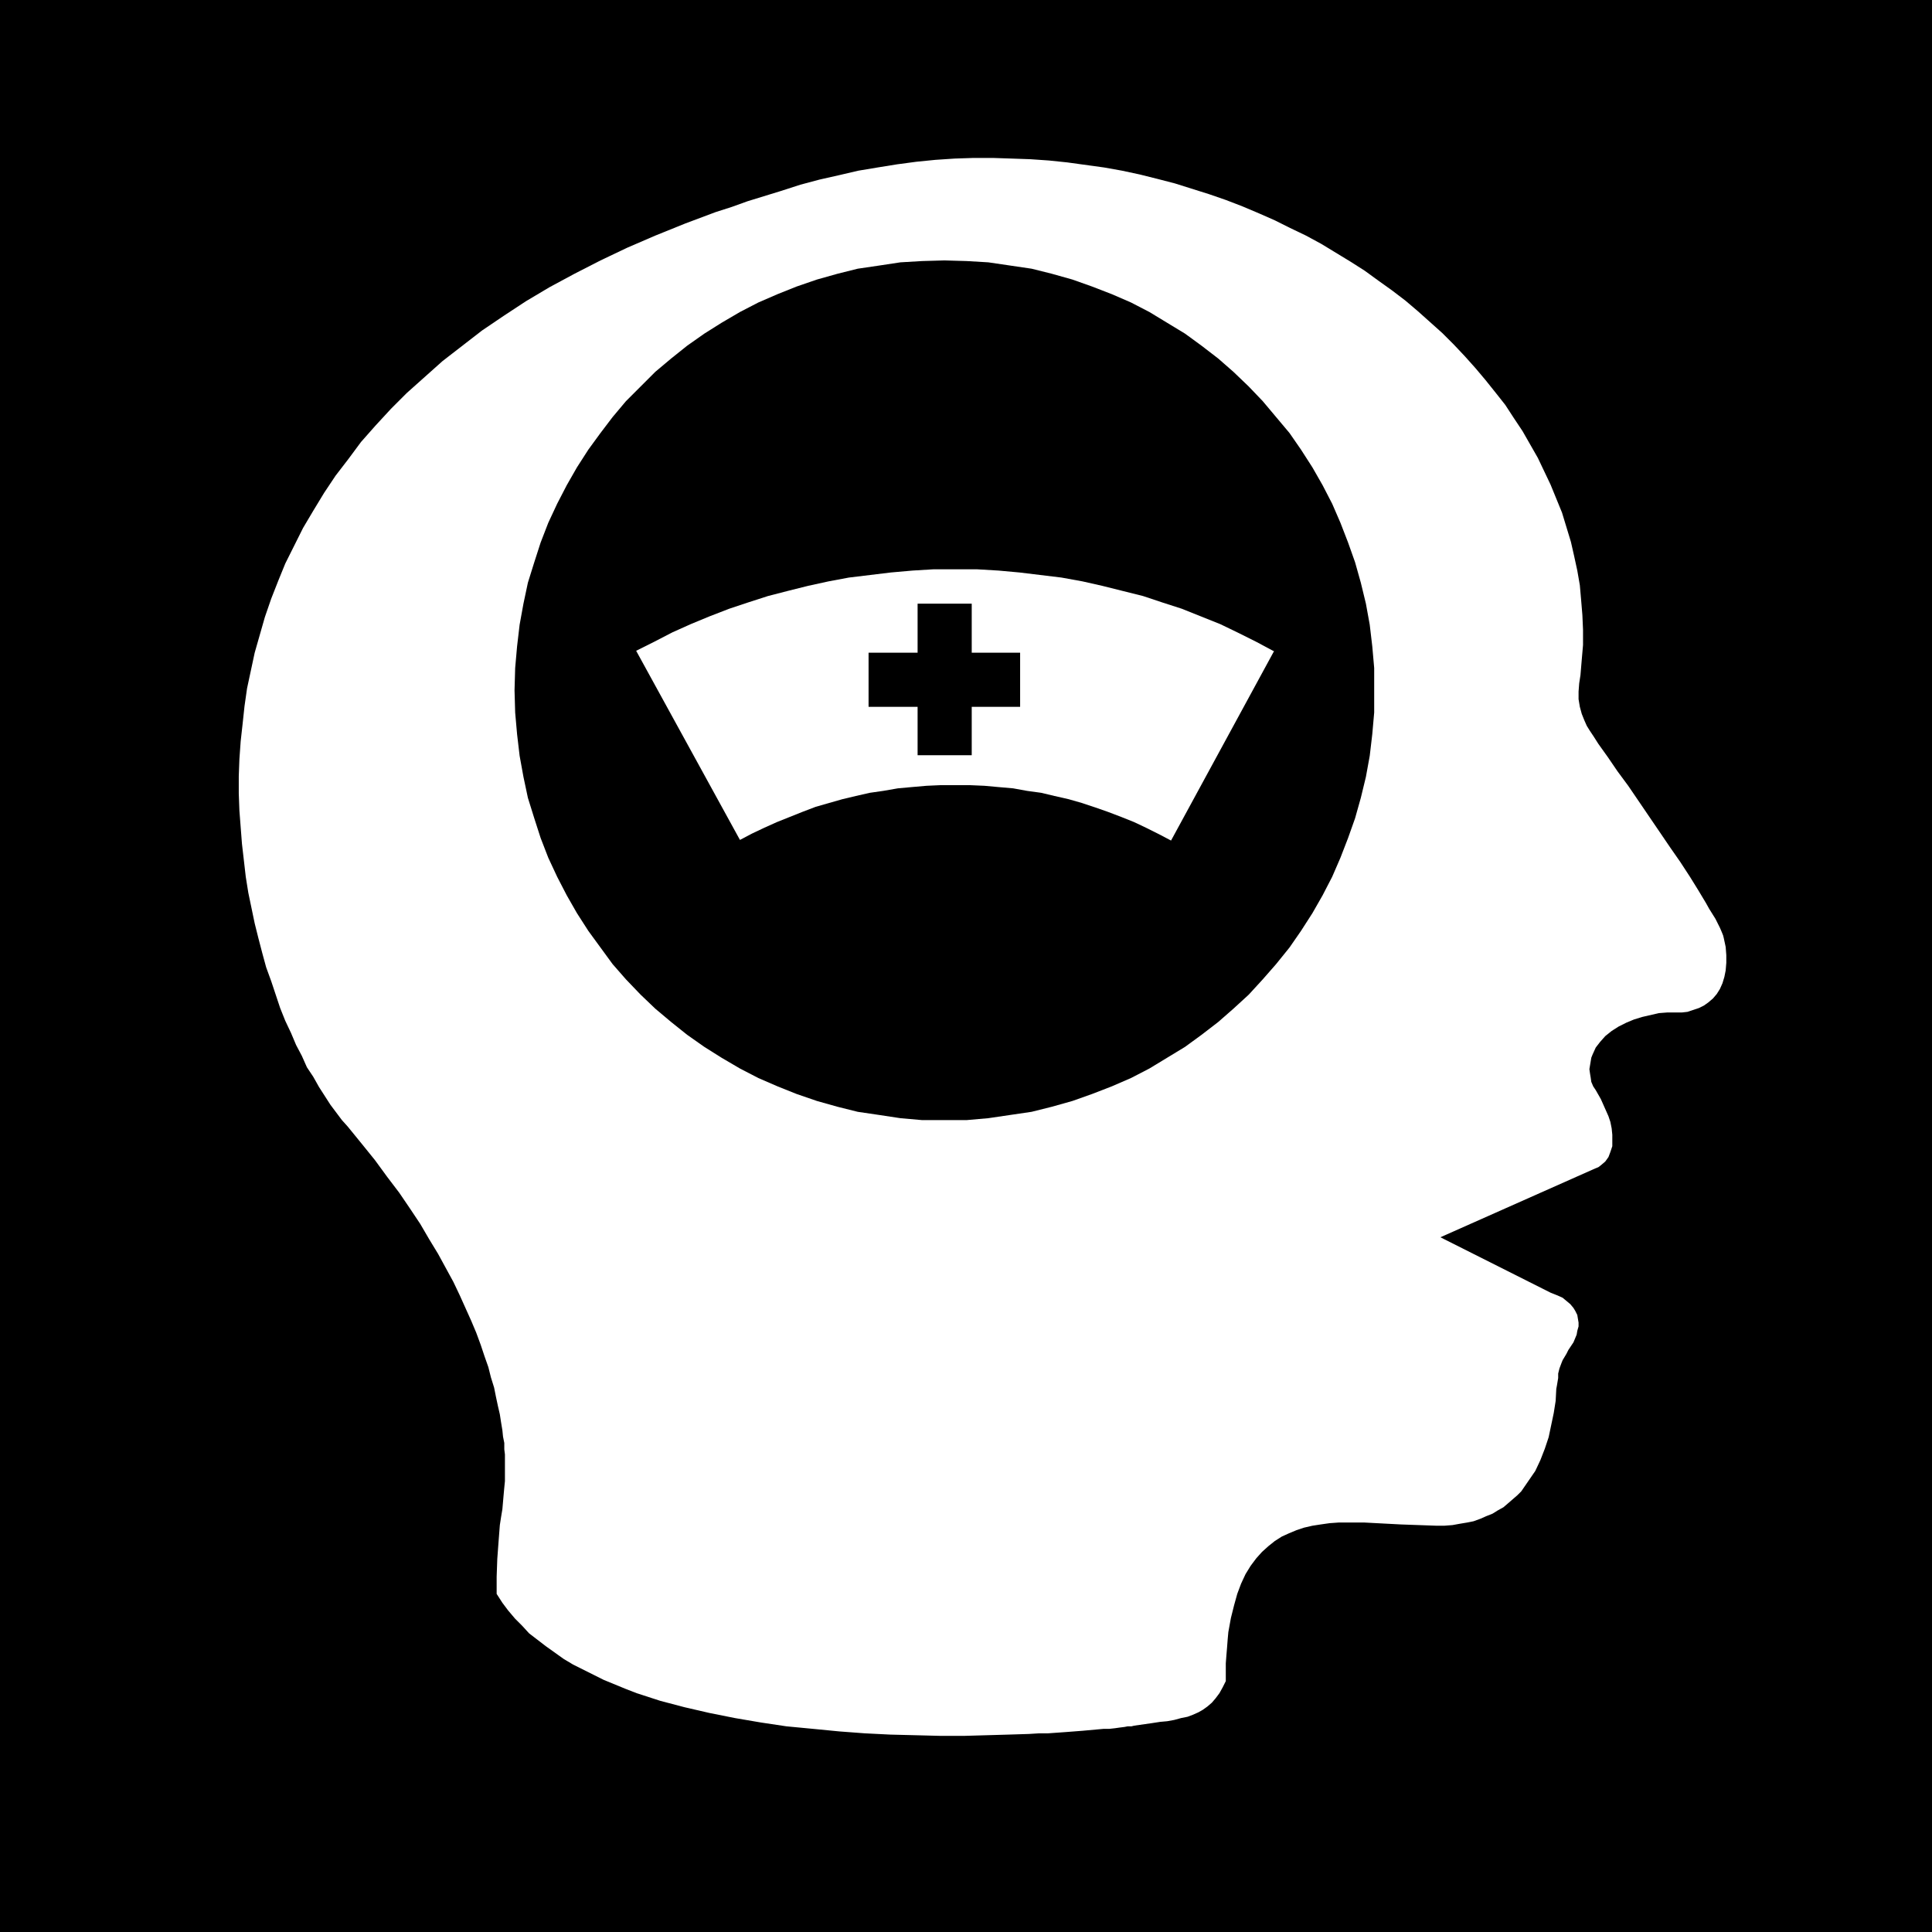 <?xml version="1.0" encoding="UTF-8" standalone="no"?>
<svg
   version="1.0"
   width="129.724mm"
   height="129.724mm"
   id="svg5"
   sodipodi:docname="Nurse 4.wmf"
   xmlns:inkscape="http://www.inkscape.org/namespaces/inkscape"
   xmlns:sodipodi="http://sodipodi.sourceforge.net/DTD/sodipodi-0.dtd"
   xmlns="http://www.w3.org/2000/svg"
   xmlns:svg="http://www.w3.org/2000/svg">
  <rect width="100%" height="100%" fill="#808080" stroke="none"/>
  <sodipodi:namedview
     id="namedview5"
     pagecolor="#ffffff"
     bordercolor="#000000"
     borderopacity="0.25"
     inkscape:showpageshadow="2"
     inkscape:pageopacity="0.0"
     inkscape:pagecheckerboard="0"
     inkscape:deskcolor="#d1d1d1"
     inkscape:document-units="mm" />
  <defs
     id="defs1">
    <pattern
       id="WMFhbasepattern"
       patternUnits="userSpaceOnUse"
       width="6"
       height="6"
       x="0"
       y="0" />
  </defs>
  <path
     style="fill:#000000;fill-opacity:1;fill-rule:evenodd;stroke:none"
     d="M 490.294,490.294 V 0 H 0 v 490.294 z"
     id="path1" />
  <path
     style="fill:#ffffff;fill-opacity:1;fill-rule:evenodd;stroke:none"
     d="m 394.95,352.449 -0.162,3.07 -0.485,3.07 -0.646,3.07 -0.646,3.07 -0.97,2.909 -1.131,2.909 -1.293,2.747 -1.778,2.586 -1.778,2.586 -0.97,0.97 -2.424,2.101 -1.131,0.97 -1.454,0.808 -1.293,0.808 -1.616,0.646 -1.454,0.646 -1.778,0.646 -1.616,0.323 -1.939,0.323 -1.778,0.323 -2.101,0.162 h -1.939 l -4.525,-0.162 -4.525,-0.162 -9.211,-0.485 h -4.525 -2.101 l -2.262,0.162 -2.262,0.323 -2.101,0.323 -2.101,0.485 -1.939,0.646 -1.939,0.808 -1.778,0.808 -1.778,1.131 -1.616,1.293 -1.616,1.454 -1.454,1.616 -1.454,1.939 -1.293,2.101 -1.131,2.424 -0.97,2.586 -0.808,2.909 -0.808,3.232 -0.323,1.778 -0.323,1.778 -0.162,1.778 -0.162,2.101 -0.162,1.939 -0.162,2.101 v 2.262 2.262 l -0.808,1.616 -0.808,1.454 -0.97,1.293 -0.97,1.131 -1.131,0.97 -1.131,0.808 -1.131,0.646 -1.454,0.646 -1.293,0.485 -1.616,0.323 -1.778,0.485 -1.778,0.323 -1.778,0.162 -2.101,0.323 -2.262,0.323 -2.262,0.323 -0.646,0.162 h -0.97 l -0.808,0.162 -1.293,0.162 -1.131,0.162 -1.454,0.162 h -1.454 l -1.778,0.162 -1.778,0.162 -1.778,0.162 -2.101,0.162 -2.101,0.162 -2.262,0.162 -2.262,0.162 h -2.262 l -2.586,0.162 -5.171,0.162 -5.656,0.162 -5.656,0.162 h -5.979 l -6.302,-0.162 -6.464,-0.162 -6.464,-0.323 -6.464,-0.485 -6.626,-0.646 -6.787,-0.646 -6.464,-0.97 -6.626,-1.131 -6.464,-1.293 -6.302,-1.454 -6.141,-1.616 -5.979,-1.939 -2.909,-1.131 -2.747,-1.131 -2.747,-1.131 -2.586,-1.293 -2.586,-1.293 -2.586,-1.293 -2.424,-1.454 -2.262,-1.616 -2.262,-1.616 -2.101,-1.616 -2.101,-1.616 -1.778,-1.939 -1.778,-1.778 -1.778,-2.101 -1.454,-1.939 -1.454,-2.262 v -4.363 l 0.162,-4.525 0.323,-4.363 0.323,-4.202 0.323,-2.101 0.323,-1.939 0.323,-3.717 0.162,-1.778 0.162,-1.616 v -1.616 -1.293 -1.616 -1.131 -1.131 l -0.162,-1.293 v -1.616 l -0.323,-1.616 -0.162,-1.616 -0.323,-1.939 -0.323,-2.101 -0.485,-2.101 -0.485,-2.262 -0.485,-2.424 -0.808,-2.586 -0.646,-2.586 -0.97,-2.747 -0.97,-2.909 -1.131,-3.07 -1.293,-3.07 -1.454,-3.232 -1.454,-3.232 -1.616,-3.394 -1.939,-3.555 -1.939,-3.555 -2.262,-3.717 -2.262,-3.878 -2.586,-3.878 -2.747,-4.04 -3.07,-4.04 -3.07,-4.202 -3.394,-4.202 -3.555,-4.363 -1.454,-1.616 -1.454,-1.939 -1.454,-1.939 -1.454,-2.262 -1.454,-2.262 -1.454,-2.586 -1.616,-2.424 -1.293,-2.909 -1.454,-2.747 -1.293,-3.07 -1.454,-3.07 -1.293,-3.232 -1.131,-3.394 -1.131,-3.394 -1.293,-3.555 -0.97,-3.555 -0.97,-3.717 -0.97,-3.878 -0.808,-3.878 -0.808,-3.878 -0.646,-4.04 -0.485,-4.202 -0.485,-4.202 -0.323,-4.202 -0.323,-4.202 -0.162,-4.363 v -4.363 l 0.162,-4.363 0.323,-4.525 0.485,-4.363 0.485,-4.525 0.646,-4.525 0.97,-4.525 0.97,-4.525 1.293,-4.525 1.293,-4.525 1.616,-4.686 1.778,-4.525 1.778,-4.363 2.262,-4.525 2.262,-4.525 2.586,-4.363 2.747,-4.525 2.909,-4.363 3.232,-4.202 3.232,-4.363 3.717,-4.202 3.878,-4.202 4.04,-4.04 4.525,-4.04 4.525,-4.04 5.01,-3.878 5.01,-3.878 5.494,-3.717 5.656,-3.717 5.979,-3.555 6.302,-3.394 6.626,-3.394 6.787,-3.232 7.11,-3.07 7.595,-3.07 3.878,-1.454 3.878,-1.454 4.04,-1.293 4.04,-1.454 4.202,-1.293 4.202,-1.293 5.01,-1.616 4.848,-1.293 5.01,-1.131 4.848,-1.131 4.848,-0.808 5.01,-0.808 4.848,-0.646 4.848,-0.485 4.848,-0.323 4.848,-0.162 h 4.848 l 4.848,0.162 4.686,0.162 4.686,0.323 4.686,0.485 4.686,0.646 4.686,0.646 4.525,0.808 4.525,0.97 4.525,1.131 4.363,1.131 8.726,2.747 4.202,1.454 4.202,1.616 4.202,1.778 4.04,1.778 3.878,1.939 4.04,1.939 3.878,2.101 3.717,2.262 3.717,2.262 3.555,2.262 3.555,2.586 3.394,2.424 3.394,2.586 3.232,2.747 3.07,2.747 3.07,2.747 2.909,2.909 2.747,2.909 2.747,3.07 2.586,3.07 2.586,3.232 2.424,3.07 2.101,3.232 2.262,3.394 1.939,3.394 1.939,3.394 1.616,3.394 1.616,3.394 1.454,3.555 1.454,3.555 1.131,3.717 1.131,3.717 0.808,3.555 0.808,3.717 0.646,3.717 0.323,3.717 0.323,3.878 0.162,3.717 v 3.878 l -0.323,3.717 -0.323,3.878 -0.323,2.101 -0.162,2.101 v 1.939 l 0.323,1.939 0.485,1.778 0.646,1.616 0.646,1.454 0.808,1.293 0.97,1.454 1.131,1.778 2.424,3.394 2.424,3.555 2.747,3.717 10.666,15.675 2.586,3.717 2.424,3.717 2.101,3.394 0.97,1.616 0.97,1.616 0.808,1.454 0.808,1.293 0.808,1.293 0.646,1.293 0.485,0.97 0.485,1.131 0.323,0.808 0.162,0.646 0.485,2.262 0.162,2.101 v 1.939 l -0.162,1.939 -0.323,1.616 -0.485,1.616 -0.646,1.454 -0.808,1.293 -0.97,1.131 -1.131,0.97 -1.131,0.808 -1.293,0.646 -1.454,0.485 -1.454,0.485 -1.454,0.162 h -1.616 -2.101 l -2.101,0.162 -2.101,0.485 -2.101,0.485 -2.101,0.646 -1.939,0.808 -1.939,0.97 -1.778,1.131 -1.616,1.293 -1.293,1.454 -1.131,1.454 -0.808,1.778 -0.323,0.808 -0.162,0.97 -0.162,0.97 -0.162,0.97 0.162,1.131 0.162,0.97 0.162,1.131 0.485,1.131 0.646,0.97 0.646,1.131 0.646,1.131 0.646,1.454 0.646,1.454 0.646,1.454 0.485,1.454 0.323,1.616 0.162,1.616 v 1.454 1.454 l -0.485,1.454 -0.485,1.293 -0.808,1.131 -1.131,0.97 -0.646,0.485 -0.808,0.323 -39.269,17.453 27.957,14.059 1.616,0.646 1.454,0.646 0.97,0.808 0.97,0.808 0.808,0.97 0.485,0.808 0.485,0.97 0.162,0.97 0.162,0.97 v 0.97 l -0.323,1.131 -0.162,0.97 -0.808,1.939 -1.293,1.939 -0.485,0.97 -0.485,0.808 -0.485,0.808 -0.323,0.808 -0.485,1.293 -0.323,1.293 v 1.131 l -0.323,1.939 z"
     id="path2" />
  <path
     style="fill:#000000;fill-opacity:1;fill-rule:evenodd;stroke:none"
     d="m 239.653,284.254 h 5.656 l 5.494,-0.485 5.494,-0.808 5.494,-0.808 5.171,-1.293 5.171,-1.454 5.01,-1.778 5.01,-1.939 4.848,-2.101 4.686,-2.424 4.525,-2.747 4.525,-2.747 4.202,-3.07 4.202,-3.232 3.878,-3.394 3.878,-3.555 3.555,-3.878 3.394,-3.878 3.394,-4.202 2.909,-4.202 2.909,-4.525 2.586,-4.525 2.424,-4.686 2.101,-4.848 1.939,-5.01 1.778,-5.01 1.454,-5.171 1.293,-5.333 0.97,-5.333 0.646,-5.494 0.485,-5.494 v -5.656 -5.656 l -0.485,-5.494 -0.646,-5.494 -0.97,-5.333 -1.293,-5.333 -1.454,-5.171 -1.778,-5.01 -1.939,-5.01 -2.101,-4.848 -2.424,-4.686 -2.586,-4.525 -2.909,-4.525 -2.909,-4.202 -3.394,-4.04 -3.394,-4.04 -3.555,-3.717 -3.878,-3.717 -3.878,-3.394 -4.202,-3.232 -4.202,-3.07 -4.525,-2.747 -4.525,-2.747 -4.686,-2.424 -4.848,-2.101 -5.01,-1.939 -5.01,-1.778 -5.171,-1.454 -5.171,-1.293 -5.494,-0.808 -5.494,-0.808 -5.494,-0.323 -5.656,-0.162 -5.656,0.162 -5.494,0.323 -5.333,0.808 -5.494,0.808 -5.171,1.293 -5.171,1.454 -5.171,1.778 -4.848,1.939 -4.848,2.101 -4.686,2.424 -4.686,2.747 -4.363,2.747 -4.363,3.07 -4.04,3.232 -4.04,3.394 -3.717,3.717 -3.717,3.717 -3.394,4.04 -3.07,4.04 -3.07,4.202 -2.909,4.525 -2.586,4.525 -2.424,4.686 -2.262,4.848 -1.939,5.01 -1.616,5.01 -1.616,5.171 -1.131,5.333 -0.97,5.333 -0.646,5.494 -0.485,5.494 -0.162,5.656 0.162,5.656 0.485,5.494 0.646,5.494 0.97,5.333 1.131,5.333 1.616,5.171 1.616,5.01 1.939,5.01 2.262,4.848 2.424,4.686 2.586,4.525 2.909,4.525 3.07,4.202 3.07,4.202 3.394,3.878 3.717,3.878 3.717,3.555 4.04,3.394 4.04,3.232 4.363,3.07 4.363,2.747 4.686,2.747 4.686,2.424 4.848,2.101 4.848,1.939 5.171,1.778 5.171,1.454 5.171,1.293 5.494,0.808 5.333,0.808 5.494,0.485 z"
     id="path3" />
  <path
     style="fill:#ffffff;fill-opacity:1;fill-rule:evenodd;stroke:none"
     d="m 297.182,213.312 -3.07,-1.616 -3.232,-1.616 -3.07,-1.454 -3.232,-1.293 -3.394,-1.293 -3.232,-1.131 -3.394,-1.131 -3.394,-0.97 -3.555,-0.808 -3.394,-0.808 -3.555,-0.485 -3.555,-0.646 -3.717,-0.323 -3.555,-0.323 -3.717,-0.162 h -3.717 -3.717 l -3.555,0.162 -3.717,0.323 -3.555,0.323 -3.717,0.646 -3.394,0.485 -3.555,0.808 -3.394,0.808 -3.394,0.97 -3.394,0.97 -3.394,1.293 -3.232,1.293 -3.232,1.293 -3.232,1.454 -3.07,1.454 -3.07,1.616 -26.341,-47.995 4.525,-2.262 4.686,-2.424 4.686,-2.101 4.686,-1.939 5.01,-1.939 4.848,-1.616 5.01,-1.616 5.01,-1.293 5.171,-1.293 5.171,-1.131 5.171,-0.97 5.333,-0.646 5.333,-0.646 5.494,-0.485 5.333,-0.323 h 5.494 5.494 l 5.494,0.323 5.333,0.485 5.333,0.646 5.333,0.646 5.333,0.97 5.01,1.131 5.171,1.293 5.171,1.293 4.848,1.616 5.01,1.616 4.848,1.939 4.848,1.939 4.686,2.262 4.525,2.262 4.525,2.424 v -0.162 z"
     id="path4" />
  <path
     style="fill:#000000;fill-opacity:1;fill-rule:evenodd;stroke:none"
     d="m 220.422,165.64 h 12.443 v -12.443 h 13.736 v 12.443 h 12.282 v 13.736 h -12.282 v 12.282 H 232.865 V 179.376 h -12.443 z"
     id="path5" />
</svg>
